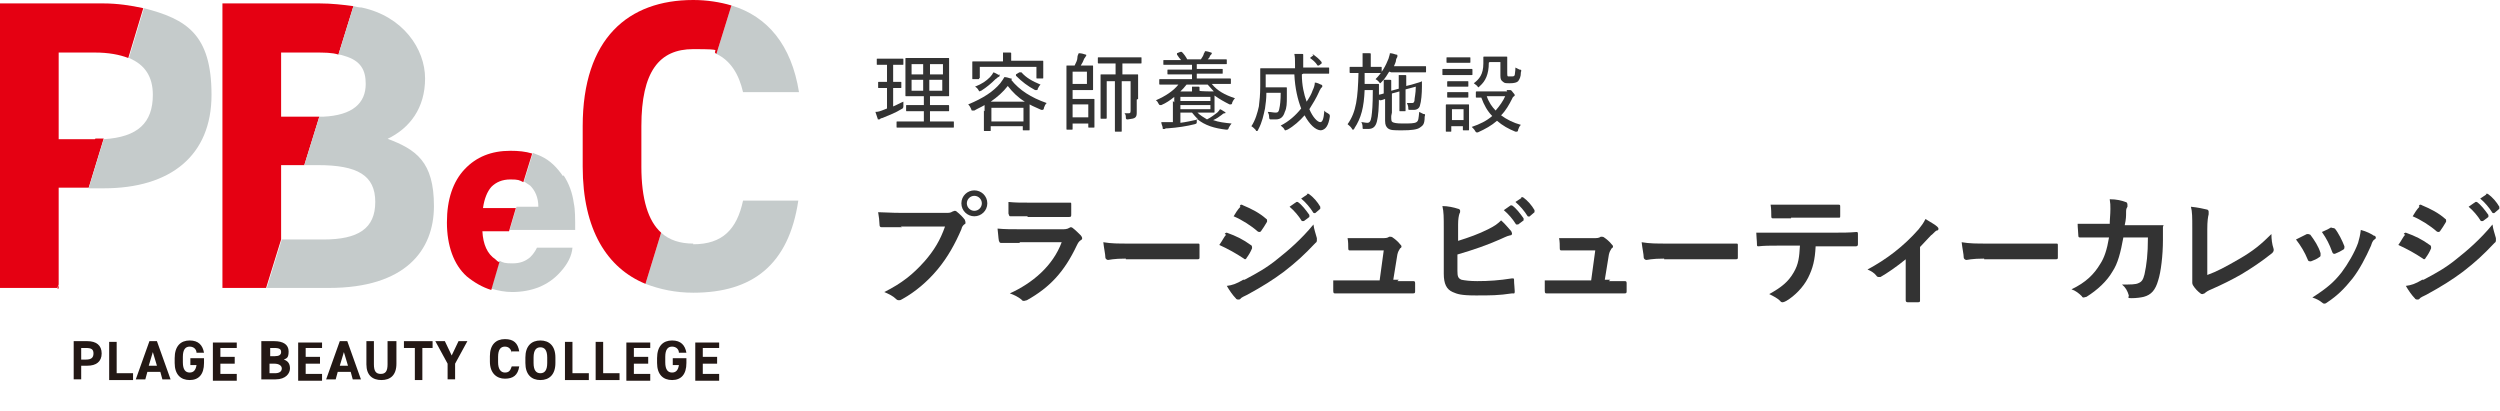 <?xml version="1.0" encoding="UTF-8"?>
<svg id="_レイヤー_2" xmlns="http://www.w3.org/2000/svg" version="1.1" viewBox="0 0 366.4 60.3">
  <!-- Generator: Adobe Illustrator 30.0.0, SVG Export Plug-In . SVG Version: 2.1.1 Build 123)  -->
  <defs>
    <style>
      .st0 {
        fill: none;
      }

      .st1 {
        fill: #c5cbcb;
      }

      .st2 {
        fill: #231815;
      }

      .st3 {
        fill: #e50012;
      }

      .st4 {
        fill: #333;
      }

      .st5 {
        display: none;
      }
    </style>
  </defs>
  <g id="top">
    <g>
      <g class="st5">
        <g>
          <path class="st2" d="M4.7,58.1v2.2h-1.3v-6.2h2.2c1.4,0,2.3.7,2.3,2s-.9,2-2.3,2h-1,0ZM5.5,57c.9,0,1.2-.3,1.2-1s-.4-.9-1.2-.9h-.8v1.9s.8,0,.8,0Z"/>
          <path class="st2" d="M10.5,59.2h2.6v1.1h-3.9v-6.2h1.3v5.1h0Z"/>
          <path class="st2" d="M13.5,60.3l2.2-6.2h1.2l2.2,6.2h-1.3l-.4-1.2h-2.1l-.4,1.2s-1.3,0-1.3,0ZM15.6,58h1.4l-.7-2.2s-.7,2.2-.7,2.2Z"/>
          <path class="st2" d="M24.5,57v.6c0,1.9-.9,2.7-2.3,2.7s-2.4-.8-2.4-2.7v-.8c0-2,1-2.8,2.4-2.8s2.1.7,2.3,2h-1.2c-.1-.6-.4-.9-1.1-.9s-1.1.5-1.1,1.7v.9c0,1.2.4,1.7,1.1,1.7s1-.4,1.1-1.2h-1v-1.1s2.3,0,2.3,0Z"/>
          <path class="st2" d="M29.9,54.1v1.1h-2.6v1.4h2.3v1.1h-2.3v1.6h2.6v1.1h-3.9v-6.2h3.9Z"/>
          <path class="st2" d="M36,54.1c1.5,0,2.3.5,2.3,1.6s-.3,1.1-.8,1.3c.6.2,1,.7,1,1.5s-.6,1.8-2.3,1.8h-2.3v-6.2h2.1ZM35.1,56.5h.8c.7,0,1-.3,1-.7s-.2-.7-1.1-.7h-.7v1.4h0ZM35.1,59.2h.9c.8,0,1.1-.3,1.1-.8s-.4-.8-1.2-.8h-.8v1.6h0Z"/>
          <path class="st2" d="M43.6,54.1v1.1h-2.6v1.4h2.3v1.1h-2.3v1.6h2.6v1.1h-3.9v-6.2h3.9Z"/>
          <path class="st2" d="M44.3,60.3l2.2-6.2h1.2l2.2,6.2h-1.3l-.4-1.2h-2.1l-.4,1.2h-1.3,0ZM46.4,58h1.4l-.7-2.2-.7,2.2h0Z"/>
          <path class="st2" d="M55.6,54.1v3.7c0,1.8-1,2.6-2.4,2.6s-2.4-.8-2.4-2.6v-3.7h1.3v3.7c0,1.1.3,1.5,1.1,1.5s1.1-.5,1.1-1.5v-3.7h1.3Z"/>
          <path class="st2" d="M61.4,54.1v1.1h-1.7v5.1h-1.3v-5.1h-1.7v-1.1h4.7Z"/>
          <path class="st2" d="M63.4,54.1l1.1,2.3,1.1-2.3h1.4l-1.9,3.7v2.5h-1.3v-2.5l-1.9-3.7h1.5Z"/>
          <path class="st2" d="M74.1,56c-.1-.6-.5-.9-1.1-.9s-1.1.5-1.1,1.7v.9c0,1.1.4,1.7,1.1,1.7s.9-.3,1.1-.9h1.2c-.2,1.4-1,2-2.3,2s-2.4-.8-2.4-2.7v-.9c0-1.9,1-2.7,2.4-2.7s2.1.6,2.3,2h-1.2Z"/>
          <path class="st2" d="M78.8,60.3c-1.4,0-2.4-.8-2.4-2.7v-.9c0-1.9,1-2.7,2.4-2.7s2.4.8,2.4,2.7v.9c0,1.9-1,2.7-2.4,2.7ZM77.7,57.6c0,1.2.4,1.7,1.1,1.7s1.1-.5,1.1-1.7v-.9c0-1.2-.4-1.7-1.1-1.7s-1.1.5-1.1,1.7v.9Z"/>
          <path class="st2" d="M84,59.2h2.6v1.1h-3.9v-6.2h1.3v5.1h0Z"/>
          <path class="st2" d="M88.9,59.2h2.6v1.1h-3.9v-6.2h1.3v5.1h0Z"/>
          <path class="st2" d="M96.5,54.1v1.1h-2.6v1.4h2.3v1.1h-2.3v1.6h2.6v1.1h-3.9v-6.2h3.9Z"/>
          <path class="st2" d="M102.3,57v.6c0,1.9-.9,2.7-2.3,2.7s-2.4-.8-2.4-2.7v-.8c0-2,1-2.8,2.4-2.8s2.1.7,2.3,2h-1.2c-.1-.6-.4-.9-1.1-.9s-1.1.5-1.1,1.7v.9c0,1.2.4,1.7,1.1,1.7s1-.4,1.1-1.2h-1v-1.1s2.3,0,2.3,0Z"/>
          <path class="st2" d="M107.6,54.1v1.1h-2.6v1.4h2.3v1.1h-2.3v1.6h2.6v1.1h-3.9v-6.2h3.9Z"/>
        </g>
        <g>
          <path class="st0" d="M9.4,8.5v14h5.9c.5,0,.9,0,1.4,0l4-13.1c-1.4-.5-3.2-.8-5.4-.8,0,0-5.9,0-5.9,0Z"/>
          <polygon class="st0" points="9.4 45.9 14.2 30.3 9.4 30.3 9.4 45.9"/>
          <path class="st0" d="M24.6,15.3c0-2.9-1.2-4.9-3.9-6l-4,13.1c5.6-.3,7.9-2.6,7.9-7.1Z"/>
          <polygon class="st3" points="9.4 46.5 9.4 45.9 9.3 46.5 9.4 46.5"/>
          <path class="st3" d="M15.3,22.5h-5.9v-14h5.9c2.2,0,4,.3,5.4.8l2.5-8c-2-.5-4.1-.7-6.5-.7H0v45.9h9.3l.2-.6v-15.6h4.8l2.4-7.9c-.4,0-.9,0-1.4,0Z"/>
          <path class="st1" d="M23.2,1.3l-2.5,8c2.7,1,3.9,3.1,3.9,6,0,4.6-2.4,6.8-7.9,7.1l-2.4,7.9h2.4c10.8,0,17.4-5.3,17.4-15S30,3,23.2,1.3h0Z"/>
        </g>
        <g>
          <path class="st0" d="M50.6,8.5v10.3h6.2l3.1-10c-1.1-.2-2.4-.3-4-.3,0,0-5.3,0-5.3,0Z"/>
          <polygon class="st0" points="50.6 38.7 50.7 38.7 54.4 26.6 50.6 26.6 50.6 38.7"/>
          <path class="st0" d="M57.4,38.7c5.7,0,8.4-2.1,8.4-6.1s-2.9-6-9.2-6h-2.2l-3.7,12s6.8,0,6.8,0Z"/>
          <path class="st0" d="M56.9,18.8c.2,0,.4,0,.6,0,4.8-.2,6.8-2.1,6.8-5.2s-.8-3.8-3.5-4.5c-.3,0-.6-.2-1-.2l-3.1,10h0Z"/>
          <path class="st3" d="M50.6,38.7v-12h3.8l2.4-7.9h-6.2v-10.3h5.3c1.6,0,2.9.1,4,.3l2.4-7.8c-1.7-.3-3.5-.4-5.5-.4h-15.6v45.9h7.1l2.4-7.9h0,0Z"/>
          <path class="st1" d="M67.6,22.4c3.7-1.8,6.1-5.1,6.1-9.8s-3.5-10-10.2-11.4c-.4,0-.8-.2-1.3-.2l-2.4,7.8c.3,0,.7.1,1,.2,2.7.8,3.5,2.3,3.5,4.5,0,3.1-2.1,5.1-6.8,5.2-.2,0-.4,0-.6,0h0l-2.4,7.9h2.2c6.3,0,9.2,1.7,9.2,6s-2.7,6.1-8.4,6.1h-6.8l-2.4,7.9h10c12.3,0,17-6.1,17-13.2s-2.8-9.2-7.6-10.9h0Z"/>
        </g>
        <g>
          <path class="st0" d="M91.8,20.3v6.5c0,5.3,1.1,8.8,3.2,10.7l8.9-28.9c-1.1-.5-2.3-.8-3.8-.8-5.5,0-8.4,3.7-8.4,12.4Z"/>
          <path class="st1" d="M100.1,39.3c-2.1,0-3.8-.6-5.1-1.8l-2.5,8.2c2.3.9,4.9,1.4,7.7,1.4,9.6,0,15.4-4.5,17-14.8h-9c-1,4.7-3.3,7-8,7h0Z"/>
          <path class="st1" d="M108.2,14.8h9c-1.2-7.6-5.1-12.2-10.9-14l-2.4,7.8c2.3,1.1,3.7,3.3,4.3,6.2h0Z"/>
          <path class="st3" d="M91.8,26.8v-6.5c0-8.8,2.9-12.4,8.4-12.4s2.7.3,3.8.8l2.4-7.8C104.4.3,102.4,0,100.1,0,89.7,0,82.3,6.1,82.3,20.3v6.5c0,10.3,3.9,16.4,10.1,18.9l2.5-8.2c-2.1-1.9-3.2-5.4-3.2-10.7Z"/>
        </g>
      </g>
      <g>
        <path class="st4" d="M130.9,15.6c.5-.2,1-.5,1.5-.7,0,.2,0,.4,0,.6,0,.2,0,.4-.3.5-.8.5-1.8.9-2.8,1.3-.2,0-.4.2-.4.2,0,0-.1,0-.2,0s0,0-.1-.2c-.1-.3-.2-.6-.3-.9.4,0,.7-.1,1.2-.3l.5-.2v-3h-.1c-.8,0-1,0-1.1,0s-.1,0-.1-.1v-.7c0-.1,0-.1.1-.1s.3,0,1.1,0h.1v-2.5h-.2c-.9,0-1.1,0-1.2,0s-.1,0-.1-.1v-.7c0-.1,0-.1.1-.1s.3,0,1.2,0h1.3c.8,0,1.1,0,1.2,0,.1,0,.1,0,.1.1v.7c0,.1,0,.1-.1.1s-.3,0-1.2,0h-.2v2.5h0c.8,0,1,0,1.1,0s.1,0,.1.1v.7c0,.1,0,.1-.1.1s-.3,0-1.1,0h0v2.6ZM137.3,8.5c1.2,0,1.6,0,1.7,0,.1,0,.1,0,.1.1s0,.4,0,1.4v2.6c0,.9,0,1.3,0,1.4s0,.1-.1.1-.5,0-1.7,0h-1v1.3h1.1c1.2,0,1.6,0,1.6,0s.1,0,.1.1v.7c0,.1,0,.1-.1.1s-.5,0-1.6,0h-1.1v1.5h1.6c1.3,0,1.7,0,1.8,0,.1,0,.1,0,.1.1v.7c0,.1,0,.1-.1.1s-.5,0-1.8,0h-4.6c-1.3,0-1.7,0-1.8,0-.1,0-.1,0-.1-.1v-.7c0-.1,0-.1.1-.1s.5,0,1.8,0h2.1v-1.5h-.9c-1.2,0-1.6,0-1.6,0-.1,0-.1,0-.1-.1v-.7c0-.1,0-.1.1-.1s.5,0,1.6,0h.9v-1.3h-.9c-1.2,0-1.6,0-1.7,0-.1,0-.1,0-.1-.1s0-.5,0-1.4v-2.6c0-.9,0-1.3,0-1.4s0-.1.1-.1.5,0,1.7,0h2.9ZM135.3,10.9v-1.5h-1.7v1.5h1.7ZM135.3,13.3v-1.6h-1.7v1.6h1.7ZM136.3,9.4v1.5h1.9v-1.5h-1.9ZM138.1,11.7h-1.9v1.6h1.9v-1.6Z"/>
        <path class="st4" d="M144.3,16.3c0-.4,0-.7,0-.9-.5.3-1,.5-1.5.8-.1,0-.2,0-.3,0s-.1,0-.2-.3c-.1-.2-.2-.4-.4-.6,2.2-.9,3.7-1.9,4.7-3.1.3-.4.5-.7.6-.9.3,0,.6.1.9.2.1,0,.2,0,.2.1s0,0-.1.1h0c1.2,1.5,2.9,2.6,5.2,3.4-.2.2-.3.4-.4.7,0,.2-.1.3-.2.3s-.1,0-.2,0c-.6-.3-1.2-.5-1.7-.8v1.7c0,1.7,0,1.9,0,2,0,.1,0,.1-.1.1h-.8c-.1,0-.1,0-.1-.1v-.5h-4.7v.6c0,.1,0,.1-.1.1h-.8c-.1,0-.1,0-.1-.1s0-.4,0-2v-.9h0ZM143.5,11.5c0,.1,0,.1-.1.1h-.8c-.1,0-.1,0-.1-.1s0-.2,0-1.3v-.4c0-.4,0-.6,0-.7s0-.1.1-.1.5,0,1.7,0h2.7c0-.7,0-1,0-1.3.4,0,.7,0,1,0,.1,0,.2,0,.2.1,0,0,0,.2,0,.3,0,.1,0,.3,0,.8h0c0,0,2.9,0,2.9,0,1.2,0,1.6,0,1.7,0s.1,0,.1.1,0,.3,0,.6v.5c0,1.1,0,1.2,0,1.3,0,.1,0,.1-.1.1h-.8c-.1,0-.1,0-.1-.1v-1.6h-8.3v1.6ZM146.4,10.9c.1,0,.1.1.1.2s0,.1-.2.2-.2.2-.4.3c-.6.6-1.3,1.2-2.1,1.7-.1,0-.2.1-.2.1,0,0-.1,0-.2-.2-.1-.2-.3-.4-.5-.5,1-.4,1.6-.8,2.2-1.4.2-.2.4-.5.5-.7.3.1.6.3.8.4h0ZM150.2,14.9c-1-.6-1.8-1.4-2.5-2.3-.7.9-1.5,1.6-2.5,2.3,0,0,5.1,0,5.1,0ZM145.3,17.8h4.7v-2h-4.7v2ZM149.5,10.6c.1,0,.1,0,.2,0,.7.8,1.6,1.3,2.8,1.8-.2.2-.3.4-.4.6,0,.2-.1.2-.2.2s-.1,0-.2,0c-1.1-.6-1.9-1.2-2.8-2.1,0,0,0-.1,0-.2,0,0,.5-.3.5-.3Z"/>
        <path class="st4" d="M159,9.6c.7,0,1,0,1.1,0s.1,0,.1.1,0,.4,0,1.1v1.2c0,.7,0,1,0,1.1,0,.1,0,.1-.1.1s-.3,0-1.1,0h-1.8v1.3h1.9c.8,0,1.1,0,1.2,0s.1,0,.1.1,0,.4,0,1.2v1.7c0,.8,0,1.1,0,1.1,0,.1,0,.1-.1.1h-.7c-.1,0-.1,0-.1-.1v-.5h-2.3v.8c0,.1,0,.1-.1.1h-.7c-.1,0-.1,0-.1-.1s0-.7,0-2.1v-5c0-1.4,0-2,0-2.1s0-.1.1-.1.4,0,1.1,0c.2-.4.4-.8.4-1.1,0-.3.1-.5.2-.7.4,0,.7.1,1,.2.1,0,.1,0,.1.1s0,.1-.1.2c0,0-.1.2-.2.3-.1.3-.3.7-.5,1h.5ZM159.3,10.5h-2.1v1.8h2.1v-1.8ZM157.2,15.3v1.9h2.3v-1.9s-2.3,0-2.3,0ZM166.6,14.6c0,.6,0,1.2,0,1.7s0,.7-.2.9c-.2.2-.5.2-1.1.3-.2,0-.3,0-.3-.3,0-.2,0-.4-.2-.6.2,0,.4,0,.6,0s.3,0,.3-.4v-4.3h-1.3v5.3c0,1.3,0,1.9,0,2,0,.1,0,.1-.1.1h-.8c-.1,0-.1,0-.1-.1s0-.6,0-2v-5.3h-1.2v3.8c0,1.1,0,1.6,0,1.6s0,.1-.1.1h-.7c-.1,0-.1,0-.1-.1s0-.5,0-1.7v-3c0-1,0-1.5,0-1.6s0-.1.1-.1.5,0,1.5,0h.6v-1.6h-.9c-1.2,0-1.6,0-1.6,0s-.1,0-.1-.1v-.7c0-.1,0-.1.1-.1s.5,0,1.6,0h2.9c1.2,0,1.6,0,1.7,0,.1,0,.1,0,.1.1v.7c0,.1,0,.1-.1.1s-.5,0-1.7,0h-1v1.6h.7c1.1,0,1.4,0,1.5,0s.1,0,.1.1,0,.6,0,1.6v1.9h0Z"/>
        <path class="st4" d="M172.1,15c0-.3,0-.6,0-.8-.6.5-1.2.9-1.9,1.2-.1,0-.2,0-.2,0,0,0-.1,0-.2-.2-.1-.2-.2-.4-.4-.5,1.4-.6,2.6-1.4,3.3-2.3h-1.1c-1.2,0-1.6,0-1.6,0s-.1,0-.1-.1v-.6c0-.1,0-.1.1-.1s.5,0,1.6,0h3.1v-.7h-1.7c-1.3,0-1.7,0-1.8,0s-.1,0-.1-.1v-.5c0-.1,0-.1.1-.1s.5,0,1.8,0h1.7v-.7h-2.4c-1.2,0-1.7,0-1.7,0-.1,0-.1,0-.1-.1v-.5c0-.1,0-.1.1-.1s.5,0,1.7,0h.8c-.2-.2-.4-.5-.6-.8,0,0,0-.1,0-.2l.5-.2c.1,0,.1,0,.2,0,.3.3.6.7.8,1.1h2c.1-.2.3-.4.4-.7,0-.2.2-.3.2-.5.3,0,.6.1.9.2,0,0,.1,0,.1.1s0,.1-.1.2c0,0-.2.2-.2.3,0,.1-.2.3-.3.4h1c1.2,0,1.7,0,1.7,0,.1,0,.1,0,.1.1v.5c0,.1,0,.1-.1.1s-.5,0-1.7,0h-2.6v.7h1.9c1.2,0,1.7,0,1.8,0,.1,0,.1,0,.1.1v.5c0,.1,0,.1-.1.1s-.5,0-1.8,0h-1.9v.7h3.3c1.2,0,1.6,0,1.6,0s.1,0,.1.1v.6c0,.1,0,.1-.1.1s-.5,0-1.6,0h-1.1c.8,1,1.9,1.6,3.4,2.1-.2.2-.3.4-.4.6,0,.2-.1.3-.2.3s-.1,0-.2,0c-.8-.4-1.5-.8-2.2-1.3v1.4c0,.6,0,.9,0,1,0,.1,0,.1-.1.1s-.5,0-1.6,0h-.8c.4.4.9.7,1.4,1,.6-.3,1.1-.7,1.5-1,.1-.1.3-.3.4-.5.3.1.5.3.7.4,0,0,.1,0,.1.1s0,.1-.1.1c-.1,0-.2,0-.4.2-.4.3-.8.6-1.3.8.8.3,1.7.4,2.7.5-.1.1-.3.4-.4.6-.1.3-.1.3-.4.3-1.7-.2-3.1-.6-4.3-1.6,0,.1,0,.3,0,.4,0,.3,0,.3-.3.4-1.2.3-2.5.5-3.9.6-.2,0-.4,0-.5.1,0,0-.1,0-.2,0s-.1,0-.1-.2c0-.2-.2-.5-.2-.8.5,0,.9,0,1.3,0h.4s0-3.1,0-3.1ZM174.7,13.5h0c0-.3,0-.6,0-.8.2,0,.7,0,.9,0,.1,0,.2,0,.2.1s0,.1,0,.2c0,0,0,.2,0,.3h0c0,.1,2.1.1,2.1.1-.3-.3-.6-.7-.9-1h-3.1c-.3.4-.6.7-.9,1h1.9ZM173,14.2v.6h4.4v-.6h-4.4ZM177.4,15.4h-4.4v.6h4.4v-.6ZM173,18c.8-.1,1.7-.3,2.6-.5-.3-.3-.6-.6-.9-1h-1.7v1.4Z"/>
        <path class="st4" d="M190.8,10.9c0,1.6.3,2.9.7,4,.4-.6.7-1.1.9-1.7.2-.4.3-.8.3-1.1.3,0,.7.2.9.3.1,0,.2.1.2.2s0,.2-.2.3c0,.1-.2.3-.3.6-.4.9-.9,1.7-1.4,2.5.5,1.2,1.2,1.9,1.6,1.9.3,0,.5-.4.6-1.7.1.2.3.3.5.4.3.2.3.2.3.5-.2,1.3-.6,1.9-1.3,2-.8,0-1.7-.9-2.4-2.2-.7.8-1.6,1.6-2.5,2.1-.1,0-.2.1-.3.1s-.1,0-.2-.2c-.1-.2-.3-.3-.5-.5,1.2-.6,2.2-1.5,3-2.5-.5-1.3-.9-2.9-1-5h-4.2v1.9h1.9c.8,0,1,0,1.1,0,.1,0,.1,0,.1.1,0,.4,0,.9,0,1.3,0,.9,0,1.6-.3,2.2-.2.7-.6,1.1-1.3,1.1s-.5,0-.7,0c-.2,0-.3,0-.3-.4,0-.3-.1-.5-.2-.7.5,0,.8.1,1.1.1s.5,0,.6-.6c.1-.4.2-1.2.2-2.3h-2.1c0,.9-.1,1.6-.2,2.3-.2.9-.4,2-1,3.1,0,.1-.1.2-.2.2s-.1,0-.2-.2c-.2-.2-.4-.4-.6-.5.6-.9.9-2,1.1-2.9.1-.8.2-1.7.2-3s0-2.4,0-2.5c0-.1,0-.1.1-.1s.5,0,1.7,0h3.3c0-.1,0-.3,0-.5,0-.8,0-1.1-.1-1.6.4,0,.7,0,1.1,0,.1,0,.2,0,.2.1,0,.1,0,.2,0,.2,0,.1,0,.4,0,1.2v.5h2c1.2,0,1.6,0,1.7,0s.1,0,.1.1v.7c0,.1,0,.1-.1.1s-.5,0-1.7,0h-2ZM192.3,8c.1,0,.1,0,.2,0,.4.3.8.6,1.2,1.1,0,0,0,.1,0,.2l-.4.3c0,0-.1,0-.2,0s0,0,0,0c-.3-.5-.7-.8-1.1-1.1,0,0,0,0,0,0,0,0,0,0,.1-.1,0,0,.4-.3.4-.3Z"/>
        <path class="st4" d="M199.7,9.9v-.8c0-.6,0-.9,0-1.3.4,0,.7,0,1,0,.1,0,.2,0,.2.1s0,.2,0,.3c0,.1,0,.3,0,.8v.8h.1c1,0,1.3,0,1.4,0s.1,0,.1.1v.7c0,.1,0,.1-.1.1s-.4,0-1.4,0h-1v1.6s1.2,0,1.2,0c.6,0,.7,0,.8,0,.1,0,.1,0,.1.1,0,.4,0,.8,0,1.4,0,2.1-.1,3.2-.3,4-.2.8-.6,1.1-1.3,1.1s-.4,0-.6,0c-.2,0-.2,0-.2-.3,0-.3-.1-.6-.2-.7.3,0,.6.1.9.1s.5-.2.6-.9.2-1.7.2-3.9h-1.2c-.1,2.5-.5,4.1-1.5,5.6,0,.1-.1.2-.2.2s-.1,0-.2-.2c-.2-.3-.4-.4-.6-.6,1.3-1.8,1.5-3.9,1.6-7.5-.9,0-1.2,0-1.2,0s-.1,0-.1-.1v-.7c0-.1,0-.1.1-.1s.4,0,1.4,0c0,0,.7,0,.7,0ZM203.6,10.5c-.3.5-.6,1-1.1,1.5-.1.1-.2.2-.2.2s-.1,0-.2-.2c-.2-.2-.3-.3-.5-.4,1-1,1.5-2,1.9-3,.1-.4.2-.6.2-.8.3,0,.6.1.9.2.1,0,.2,0,.2.1s0,.1,0,.2c0,.1-.2.3-.2.5,0,.3-.2.6-.3.9h3.1c1.1,0,1.4,0,1.5,0,.1,0,.1,0,.1.1v.7c0,.1,0,.1-.1.1s-.4,0-1.5,0h-3.5ZM203.9,17c0,.6,0,.8.2.9.2.1.5.2,1.5.2s1.7,0,2-.2c.3-.2.3-.5.4-1.5.2.1.4.2.6.3.3,0,.3.1.2.4,0,1.2-.3,1.3-.7,1.6-.4.3-1.3.4-2.6.4s-1.7,0-2.1-.3c-.2-.2-.4-.4-.4-1.1v-3.2c-.5.2-.7.2-.7.2-.1,0-.1,0-.2-.1l-.2-.6c0,0,0-.1,0-.1,0,0,.3,0,.9-.2v-.6c0-.5,0-.9,0-1.4.4,0,.6,0,.9,0,.1,0,.2,0,.2.1,0,0,0,.1,0,.2,0,.1,0,.3,0,.8v.5l1.1-.3v-.4c0-.7,0-1.1,0-1.6.4,0,.6,0,.9,0,.1,0,.2,0,.2.1s0,.1,0,.2c0,.2,0,.4,0,1v.3l.8-.2c1-.3,1.4-.4,1.5-.5,0,0,0,0,0,.1,0,.2,0,.4,0,.7,0,1-.1,2.2-.3,2.8-.1.4-.5.6-.8.6-.2,0-.4,0-.7,0-.2,0-.2,0-.2-.3,0-.2-.1-.5-.2-.7.3,0,.5,0,.7,0s.3,0,.4-.3c0-.4.2-1.1.2-2.1l-1.5.4v1.7c0,1,0,1.4,0,1.4,0,.1,0,.1-.1.1h-.7c-.1,0-.1,0-.1-.1s0-.5,0-1.4v-1.4l-1.1.3v2.8h0Z"/>
        <path class="st4" d="M212.8,11c-1,0-1.3,0-1.3,0-.1,0-.1,0-.1-.1v-.7c0-.1,0-.1.1-.1s.4,0,1.3,0h1.6c1,0,1.3,0,1.3,0s.1,0,.1.1v.7c0,.1,0,.1-.1.1s-.4,0-1.3,0h-1.6ZM212,19.3c-.1,0-.1,0-.1-.1s0-.3,0-1.9v-.8c0-.8,0-1.1,0-1.1s0-.1.1-.1.3,0,1.1,0h1c.8,0,1,0,1.1,0,.1,0,.1,0,.1.1s0,.4,0,.9v.9c0,1.4,0,1.7,0,1.8s0,.1-.1.1h-.7c-.1,0-.1,0-.1-.1v-.5h-1.7v.7c0,.1,0,.1-.1.1h-.7ZM213.2,9.2c-.8,0-1,0-1.1,0s-.1,0-.1-.1v-.6c0-.1,0-.1.1-.1s.3,0,1.1,0h1.1c.8,0,1,0,1.1,0s.1,0,.1.1v.6c0,.1,0,.1-.1.1s-.3,0-1.1,0h-1.1ZM213.2,12.7c-.8,0-1,0-1,0-.1,0-.1,0-.1-.1v-.6c0,0,0-.1.1-.1s.3,0,1,0h.9c.8,0,1,0,1,0,.1,0,.1,0,.1.1v.6c0,.1,0,.1-.1.1s-.3,0-1,0h-.9ZM213.2,14.3c-.8,0-1,0-1,0-.1,0-.1,0-.1-.1v-.6c0-.1,0-.1.1-.1s.3,0,1,0h.9c.8,0,1,0,1,0,.1,0,.1,0,.1.1v.6c0,.1,0,.1-.1.1s-.3,0-1,0h-.9ZM212.8,17.6h1.7v-1.6h-1.7v1.6ZM220.8,13.2c.2,0,.2,0,.3,0,0,0,.1,0,.2,0s.2,0,.4.3c.2.2.3.4.3.4s0,.2-.1.2c0,0-.2.1-.3.4-.4.8-.9,1.7-1.6,2.4.8.6,1.8,1.1,2.9,1.4-.2.2-.3.4-.4.7,0,.2-.1.3-.2.3s-.1,0-.2,0c-1-.4-1.9-.9-2.7-1.6-.8.7-1.7,1.2-2.8,1.7-.1,0-.2,0-.2,0,0,0-.1,0-.2-.2-.1-.2-.3-.4-.5-.6,1.2-.4,2.2-.9,3-1.6-.7-.7-1.2-1.6-1.6-2.7-.4,0-.6,0-.7,0-.1,0-.1,0-.1-.1v-.7c0,0,0-.1.1-.1s.4,0,1.5,0c0,0,3,0,3,0ZM218.2,9.2c0,1.7-.5,2.7-1.3,3.4-.1.1-.2.2-.2.2s-.1,0-.2-.2c-.2-.2-.4-.3-.5-.4.8-.6,1.4-1.3,1.4-2.9s0-.8,0-.9c0-.1,0-.1.1-.1s.3,0,1.1,0h1.1c.8,0,1,0,1.1,0,.1,0,.1,0,.1.1s0,.4,0,1v1.3c0,.3,0,.4.1.5,0,0,.2,0,.5,0s.4,0,.5-.2c0-.2.1-.5.1-1.1.2.1.4.2.6.3.3,0,.3.1.2.4,0,.7-.2,1-.4,1.3-.2.2-.6.3-1.2.3s-.8,0-1-.2c-.3-.2-.4-.4-.4-.9v-2s-1.6,0-1.6,0ZM217.9,14.1c.3.9.8,1.6,1.3,2.1.6-.7,1.1-1.4,1.4-2.1,0,0-2.7,0-2.7,0Z"/>
      </g>
      <g>
        <path class="st4" d="M132.2,33.3c-1.2,0-2.2,0-3,0-.2,0-.3-.1-.3-.4,0-.4-.1-1.3-.2-1.8.8,0,1.8.1,3.5.1h6.4c.5,0,.7,0,1-.2.1,0,.2-.1.3-.1s.2,0,.3.1c.5.4.9.8,1.2,1.2,0,.1.1.2.1.4s0,.2-.2.3c-.2.2-.3.3-.4.7-.9,2.1-2,4.1-3.5,5.9-1.5,1.8-3.3,3.3-5.1,4.3-.2.1-.3.2-.5.2s-.3,0-.5-.2c-.4-.4-1-.7-1.7-1,2.6-1.3,4.2-2.6,5.9-4.5,1.4-1.6,2.3-3.1,3-5.1h-6.5ZM144.7,29.8c0,1.1-.9,1.9-1.9,1.9s-1.9-.8-1.9-1.9.9-1.9,1.9-1.9,1.9.8,1.9,1.9ZM141.7,29.8c0,.6.5,1.1,1.1,1.1s1.1-.5,1.1-1.1-.5-1.1-1.1-1.1-1.1.5-1.1,1.1Z"/>
        <path class="st4" d="M149.4,35.6c-.9,0-1.8,0-2.7,0-.2,0-.2-.1-.3-.3-.1-.5-.1-1.1-.2-1.8,1,.1,2.1.1,3.3.1h6.2c.3,0,.7,0,1-.2,0,0,.2-.1.2-.1s.2,0,.3.1c.4.3.9.8,1.2,1.1.1.1.2.3.2.4s0,.2-.2.3c-.3.2-.4.4-.6.8-1.8,3.8-3.9,6.1-7.3,8-.1,0-.3.1-.4.1s-.3,0-.4-.2c-.5-.4-1.1-.7-1.7-.9,3.3-1.5,6.3-4,7.6-7.5,0,0-6.1,0-6.1,0ZM150.6,31.7c-.8,0-1.7,0-2.5,0-.2,0-.2-.1-.3-.4,0-.4,0-1.2,0-1.7,1.1.1,1.6.1,3,.1h3.2c1.2,0,2.1,0,2.8,0,.2,0,.2,0,.2.3,0,.5,0,1,0,1.4,0,.3,0,.4-.3.4-.6,0-1.4,0-2.5,0,0,0-3.6,0-3.6,0Z"/>
        <path class="st4" d="M165,37.9c-1.8,0-2.5.2-2.6.2s-.4-.1-.4-.4c0-.4-.2-1.3-.3-2.2,1.2.2,2.1.2,3.9.2h5.8c1.4,0,2.8,0,4.1,0,.3,0,.3,0,.3.3,0,.5,0,1.2,0,1.7,0,.2,0,.3-.3.3-1.4,0-2.7,0-4,0,0,0-6.5,0-6.5,0Z"/>
        <path class="st4" d="M179.5,34.3c0-.1.2-.2.3-.2,1.4.5,2.4,1,3.5,1.8.1,0,.2.2.2.3s0,.1,0,.2c-.2.5-.5,1-.8,1.4,0,.1-.2.2-.2.2s-.1,0-.2-.1c-1.2-.8-2.3-1.4-3.6-2,.5-.7.7-1.2,1-1.5ZM182.4,41c1.7-.9,3.2-1.7,4.9-3.1,1.4-1.1,3.4-2.8,5.2-5,.1.8.3,1.2.5,2,0,.1,0,.2,0,.3s0,.3-.2.4c-1.7,1.8-2.8,2.8-4.6,4.2-1.6,1.2-3.2,2.2-5.4,3.4-.4.2-.9.4-1,.6-.1.1-.2.1-.3.1s-.3,0-.4-.2c-.4-.4-.9-1.1-1.3-1.8.8-.1,1.4-.3,2.4-.9h0ZM181.7,30.2c.1-.2.2-.3.5-.1,1.2.5,2.4,1.1,3.4,2,.1,0,.1.2.1.2s0,.1,0,.2c-.3.5-.6,1-.9,1.4,0,0-.1.1-.2.1,0,0-.2,0-.3-.1-.9-.8-2.3-1.7-3.5-2.2.3-.5.6-1,1-1.4ZM189.9,29.6c0,0,.2,0,.3,0,.6.4,1.2,1.2,1.7,1.9,0,.1,0,.2,0,.3l-.8.6c-.1,0-.2,0-.3,0-.5-.8-1.1-1.5-1.8-2.1,0,0,1-.7,1-.7ZM191.5,28.4c.1,0,.2,0,.3,0,.7.5,1.3,1.2,1.7,1.9,0,.1,0,.2,0,.3l-.7.6c-.1.1-.2,0-.3,0-.5-.8-1.1-1.5-1.8-2.1,0,0,.9-.6.9-.6Z"/>
        <path class="st4" d="M204.8,41.2c.7,0,1.5,0,2.2,0,.3,0,.4,0,.4.3,0,.3,0,.8,0,1.1,0,.3,0,.4-.3.4-.8,0-1.7,0-2.5,0h-6.6c-.7,0-1.4,0-2.3,0-.2,0-.3,0-.3-.4,0-.4,0-1,0-1.5,1,0,1.7,0,2.6,0h4.2l.6-4.4h-2.9c-.7,0-1.5,0-2,0-.2,0-.3,0-.3-.3,0-.4,0-1-.1-1.5,1.2,0,1.7,0,2.5,0h2.5c.6,0,.8,0,1.1-.2,0,0,.1,0,.2,0,0,0,.2,0,.3.1.3.2.8.6,1.1,1,.1.1.2.2.2.3s0,.2-.2.3c-.2.3-.3.5-.4.9l-.6,3.7h.8Z"/>
        <path class="st4" d="M213.7,35.3c1.6-.5,3-1,4.4-1.7,1-.5,1.4-.8,1.9-1.3.6.5,1.2,1.3,1.5,1.6,0,.1.1.2.1.3s0,.3-.3.3c-.5.1-1,.4-1.5.6-1.8.8-3.8,1.5-6.2,2.2v2.4c0,.8.1,1.1.6,1.3.5.1,1.2.2,2.3.2,1.7,0,3.2-.1,5.1-.4.3,0,.3,0,.3.3,0,.5.1,1.2.1,1.6s-.1.3-.4.3c-2,.3-3.1.3-5.3.3s-2.7-.2-3.4-.5c-.9-.4-1.3-1.2-1.3-2.7v-6.6c0-1.7,0-2.4-.2-3.3.8,0,1.7.2,2.3.4.2,0,.3.2.3.3s0,.3-.1.4c-.1.3-.2.8-.2,1.6v2.5h0ZM221.3,30.1c0,0,.2,0,.3,0,.6.4,1.2,1.2,1.7,1.9,0,.1,0,.2,0,.3l-.8.6c-.1,0-.2,0-.3,0-.5-.8-1.1-1.5-1.8-2.1,0,0,1-.7,1-.7ZM222.9,28.9c.1,0,.2,0,.3,0,.7.5,1.3,1.2,1.7,1.9,0,.1,0,.2,0,.3l-.7.6c-.1.1-.2,0-.3,0-.5-.8-1.1-1.5-1.8-2.1,0,0,.9-.6.9-.6Z"/>
        <path class="st4" d="M235.8,41.2c.7,0,1.5,0,2.2,0,.3,0,.4,0,.4.3,0,.3,0,.8,0,1.1,0,.3,0,.4-.3.4-.8,0-1.7,0-2.5,0h-6.6c-.7,0-1.4,0-2.3,0-.2,0-.3,0-.3-.4,0-.4,0-1,0-1.5,1,0,1.7,0,2.6,0h4.2l.6-4.4h-2.9c-.7,0-1.5,0-2,0-.2,0-.3,0-.3-.3,0-.4,0-1-.1-1.5,1.2,0,1.7,0,2.5,0h2.5c.6,0,.8,0,1.1-.2,0,0,.1,0,.2,0,0,0,.2,0,.3.1.3.2.8.6,1.1,1,.1.1.2.2.2.3s0,.2-.2.3c-.2.3-.3.5-.4.9l-.6,3.7h.8Z"/>
        <path class="st4" d="M243.9,37.9c-1.8,0-2.5.2-2.6.2s-.4-.1-.4-.4c0-.4-.2-1.3-.3-2.2,1.2.2,2.1.2,3.9.2h5.8c1.4,0,2.8,0,4.1,0,.3,0,.3,0,.3.3,0,.5,0,1.2,0,1.7,0,.2,0,.3-.3.3-1.4,0-2.7,0-4,0,0,0-6.5,0-6.5,0Z"/>
        <path class="st4" d="M266.1,36.1c-.1,2-.4,3.2-1.1,4.6-.7,1.4-2,2.7-3.2,3.4-.2.1-.4.2-.5.2s-.3,0-.4-.2c-.4-.4-1-.7-1.6-1,1.8-1,2.8-1.8,3.6-3.2.7-1.2.8-2.2.9-3.9h-3.4c-.9,0-1.8,0-2.7.1-.2,0-.2-.1-.2-.3,0-.5-.1-1.2-.1-1.7,1,0,2,0,3.1,0h8.1c1.4,0,2.4,0,3.5-.1.2,0,.2.1.2.4,0,.2,0,1.2,0,1.4,0,.2-.1.3-.3.3-.9,0-2.2,0-3.4,0h-2.4ZM262.5,32c-.8,0-1.5,0-2.6,0-.2,0-.3,0-.3-.3,0-.4,0-1.1-.1-1.7,1.3,0,2.2,0,3,0h4c1,0,2.1,0,3,0,.2,0,.2.1.2.3,0,.4,0,.9,0,1.3,0,.3,0,.3-.2.3-1,0-2,0-3,0,0,0-4,0-4,0Z"/>
        <path class="st4" d="M281.4,41.1c0,.9,0,2,0,2.9,0,.2,0,.3-.3.3-.5,0-1,0-1.5,0-.2,0-.3-.1-.3-.3,0-1,0-1.9,0-2.9v-3.1c-1.2,1-2.8,2.1-3.7,2.6,0,0-.2,0-.2,0-.1,0-.3,0-.4-.2-.3-.4-.8-.7-1.3-.9,2.8-1.5,5.3-3.4,7.5-5.9.4-.5.7-.9,1-1.5.6.4,1.4.8,1.7,1.1.1.1.2.2.2.3s0,.3-.3.3c-.2.1-.6.6-.8.7-.5.5-1,1.1-1.6,1.7v4.6Z"/>
        <path class="st4" d="M290.8,37.9c-1.8,0-2.5.2-2.6.2s-.4-.1-.4-.4c0-.4-.2-1.3-.3-2.2,1.2.2,2.1.2,3.9.2h5.8c1.4,0,2.8,0,4.1,0,.3,0,.3,0,.3.3,0,.5,0,1.2,0,1.7,0,.2,0,.3-.3.3-1.4,0-2.7,0-4,0,0,0-6.5,0-6.5,0Z"/>
        <path class="st4" d="M309.2,33c0-.9.1-1.5.1-2.4,0-.5,0-.8-.1-1.4,1,0,1.8.2,2.3.4.2,0,.3.2.3.4s0,.2,0,.3c-.2.3-.2.5-.2.8,0,.6,0,1-.2,1.9h2.7c.8,0,1.7,0,2.5,0s.4,0,.4.3,0,1,0,1.9c0,2.2-.3,4.7-.7,5.9-.4,1.4-1,2.1-2.1,2.4-.4.1-1.1.2-1.8.2s-.4-.1-.4-.4c-.2-.7-.5-1.2-1-1.6,1.3,0,2,0,2.4-.2.5-.2.7-.5.9-1.3.3-1.4.5-2.9.5-5.4h-3.6c-.4,2.2-.8,3.8-1.6,5-.8,1.4-2.2,2.7-3.8,3.7-.1,0-.3.1-.4.1s-.2,0-.3-.2c-.4-.4-.9-.8-1.5-1,2.1-1,3.3-2.2,4.2-3.7.6-.9,1-2.1,1.3-3.9h-1.6c-.9,0-1.7,0-2.6,0-.2,0-.3,0-.3-.3,0-.4-.1-1.1-.1-1.7,1.1,0,1.9,0,3,0,0,0,1.9,0,1.9,0Z"/>
        <path class="st4" d="M323.5,40.3c1.4-.5,2.7-1.2,4.6-2.3,2.1-1.2,3.3-2.2,4.8-3.7,0,.8.1,1.5.3,2.1.1.3,0,.5-.2.7-1.5,1.2-3,2.2-4.5,3.1-1.4.8-2.8,1.5-4.4,2.2-.5.2-.8.4-1,.6-.1,0-.2.1-.3.1s-.2,0-.3-.1c-.4-.3-.8-.7-1.1-1.2,0,0-.1-.2-.1-.3s0-.2,0-.3c0-.2,0-.5,0-1v-6.8c0-1.5,0-2.4-.2-3.1,1,.1,1.9.3,2.3.4.2,0,.3.2.3.3s0,.2,0,.4c-.1.4-.2,1-.2,2.2v6.6q0,0,0,0Z"/>
        <path class="st4" d="M338.1,34.3c.2,0,.3,0,.5.1.6.8,1.2,1.7,1.5,2.7,0,.1,0,.2,0,.3,0,.1,0,.2-.2.3-.4.3-.7.4-1.2.6-.3,0-.4,0-.5-.3-.4-1-1-2-1.7-2.9.6-.3,1-.5,1.4-.7h0ZM348,34.5c.1.1.2.2.2.3s0,.2-.2.3c-.3.2-.4.6-.5.9-.8,1.8-1.7,3.5-2.7,4.8-1.2,1.5-2.2,2.5-3.7,3.5-.1.1-.3.2-.4.2s-.2,0-.3-.1c-.5-.4-.9-.6-1.5-.8,2.2-1.4,3.2-2.3,4.3-3.7.9-1.2,1.9-2.9,2.4-4.3.2-.7.3-1.1.4-1.9.8.2,1.6.6,2,.9ZM341.7,33.4c.2,0,.3,0,.5.1.5.6,1.1,1.8,1.4,2.6,0,.3,0,.4-.2.5-.3.2-.7.4-1.2.6-.2,0-.3,0-.4-.3-.4-1.1-.8-1.9-1.5-2.9.7-.3,1.1-.5,1.4-.7Z"/>
        <path class="st4" d="M352.3,34.3c0-.1.2-.2.3-.2,1.4.5,2.4,1,3.5,1.8.1,0,.2.2.2.3s0,.1,0,.2c-.2.5-.5,1-.8,1.4,0,.1-.2.2-.2.2s-.1,0-.2-.1c-1.2-.8-2.3-1.4-3.6-2,.5-.7.7-1.2,1-1.5ZM355.2,41c1.7-.9,3.2-1.7,4.9-3.1,1.4-1.1,3.4-2.8,5.2-5,.1.8.3,1.2.5,2,0,.1,0,.2,0,.3s0,.3-.2.4c-1.7,1.8-2.8,2.8-4.6,4.2-1.6,1.2-3.2,2.2-5.4,3.4-.4.2-.9.4-1,.6-.1.1-.2.1-.3.1s-.3,0-.4-.2c-.4-.4-.9-1.1-1.3-1.8.8-.1,1.4-.3,2.4-.9h0ZM354.5,30.2c.1-.2.2-.3.5-.1,1.2.5,2.4,1.1,3.4,2,.1,0,.1.2.1.2s0,.1,0,.2c-.3.5-.6,1-.9,1.4,0,0-.1.1-.2.1,0,0-.2,0-.3-.1-.9-.8-2.3-1.7-3.5-2.2.3-.5.6-1,1-1.4ZM362.7,29.6c0,0,.2,0,.3,0,.6.4,1.2,1.2,1.7,1.9,0,.1,0,.2,0,.3l-.8.6c-.1,0-.2,0-.3,0-.5-.8-1.1-1.5-1.8-2.1,0,0,1-.7,1-.7ZM364.3,28.4c.1,0,.2,0,.3,0,.7.5,1.3,1.2,1.7,1.9,0,.1,0,.2,0,.3l-.7.6c-.1.1-.2,0-.3,0-.5-.8-1.1-1.5-1.8-2.1,0,0,.9-.6.9-.6Z"/>
      </g>
    </g>
  </g>
  <g>
    <g>
      <path class="st2" d="M11.9,53.6v2h-1.1v-5.6h2c1.3,0,2.1.6,2.1,1.8s-.8,1.8-2.1,1.8h-.9ZM12.6,52.7c.8,0,1.1-.3,1.1-.9s-.3-.8-1.1-.8h-.7v1.7h.7Z"/>
      <path class="st2" d="M17.1,54.7h2.4v1h-3.5v-5.6h1.1v4.7Z"/>
      <path class="st2" d="M19.9,55.6l2-5.6h1.1l2,5.6h-1.2l-.3-1.1h-1.9l-.3,1.1h-1.2ZM21.7,53.6h1.3l-.6-2-.6,2Z"/>
      <path class="st2" d="M29.9,52.7v.5c0,1.7-.8,2.5-2.1,2.5s-2.2-.8-2.2-2.5v-.7c0-1.8.9-2.6,2.2-2.6s1.9.7,2.1,1.8h-1.1c0-.5-.4-.9-1-.9s-1,.4-1,1.5v.8c0,1.1.4,1.5,1,1.5s.9-.4,1-1.1h-.9v-1h2Z"/>
      <path class="st2" d="M34.7,50v1h-2.4v1.3h2.1v1h-2.1v1.5h2.4v1h-3.5v-5.6h3.5Z"/>
      <path class="st2" d="M40.2,50c1.3,0,2.1.5,2.1,1.5s-.3,1-.7,1.2c.6.2.9.6.9,1.3s-.6,1.6-2.1,1.6h-2.1v-5.6h1.9ZM39.5,52.2h.8c.6,0,.9-.2.9-.6s-.2-.6-1-.6h-.6v1.3ZM39.5,54.7h.8c.7,0,1-.3,1-.7s-.4-.7-1.1-.7h-.7v1.5Z"/>
      <path class="st2" d="M47.2,50v1h-2.4v1.3h2.1v1h-2.1v1.5h2.4v1h-3.5v-5.6h3.5Z"/>
      <path class="st2" d="M47.8,55.6l2-5.6h1.1l2,5.6h-1.2l-.3-1.1h-1.9l-.3,1.1h-1.2ZM49.7,53.6h1.3l-.6-2-.6,2Z"/>
      <path class="st2" d="M58.1,50v3.3c0,1.7-.9,2.4-2.2,2.4s-2.2-.7-2.2-2.3v-3.4h1.1v3.4c0,1,.3,1.4,1,1.4s1-.4,1-1.4v-3.4h1.1Z"/>
      <path class="st2" d="M63.4,50v1h-1.5v4.7h-1.1v-4.7h-1.6v-1h4.2Z"/>
      <path class="st2" d="M65.2,50l1,2.1,1-2.1h1.3l-1.8,3.3v2.3h-1.1v-2.3l-1.8-3.3h1.3Z"/>
      <path class="st2" d="M75,51.7c-.1-.5-.4-.9-1-.9s-1,.4-1,1.5v.8c0,1,.4,1.5,1,1.5s.8-.3,1-.9h1.1c-.2,1.3-.9,1.8-2.1,1.8s-2.2-.8-2.2-2.5v-.8c0-1.7.9-2.5,2.2-2.5s1.9.6,2.1,1.8h-1.1Z"/>
      <path class="st2" d="M79.2,55.7c-1.3,0-2.2-.8-2.2-2.5v-.8c0-1.7.9-2.5,2.2-2.5s2.2.8,2.2,2.5v.8c0,1.7-.9,2.5-2.2,2.5ZM78.2,53.2c0,1.1.4,1.5,1,1.5s1-.4,1-1.5v-.8c0-1.1-.4-1.5-1-1.5s-1,.4-1,1.5v.8Z"/>
      <path class="st2" d="M83.9,54.7h2.4v1h-3.5v-5.6h1.1v4.7Z"/>
      <path class="st2" d="M88.4,54.7h2.4v1h-3.5v-5.6h1.1v4.7Z"/>
      <path class="st2" d="M95.3,50v1h-2.4v1.3h2.1v1h-2.1v1.5h2.4v1h-3.5v-5.6h3.5Z"/>
      <path class="st2" d="M100.6,52.7v.5c0,1.7-.8,2.5-2.1,2.5s-2.2-.8-2.2-2.5v-.7c0-1.8.9-2.6,2.2-2.6s1.9.7,2.1,1.8h-1.1c0-.5-.4-.9-1-.9s-1,.4-1,1.5v.8c0,1.1.4,1.5,1,1.5s.9-.4,1-1.1h-.9v-1h2Z"/>
      <path class="st2" d="M105.4,50v1h-2.4v1.3h2.1v1h-2.1v1.5h2.4v1h-3.5v-5.6h3.5Z"/>
    </g>
    <g>
      <g>
        <path class="st0" d="M8.6,7.7v12.7h5.3c.4,0,.8,0,1.2,0l3.7-11.9c-1.3-.5-2.9-.8-4.9-.8h-5.3Z"/>
        <polygon class="st0" points="8.6 41.8 12.9 27.6 8.6 27.6 8.6 41.8"/>
        <path class="st0" d="M22.4,13.9c0-2.6-1.1-4.5-3.5-5.4l-3.7,11.9c5-.3,7.2-2.3,7.2-6.5Z"/>
        <polygon class="st3" points="8.6 42.3 8.6 41.8 8.4 42.3 8.6 42.3"/>
        <path class="st3" d="M13.9,20.4h-5.3V7.7h5.3c2,0,3.6.3,4.9.8l2.2-7.3c-1.8-.4-3.8-.7-5.9-.7H0v41.7h8.4l.2-.5v-14.2h4.4l2.2-7.2c-.4,0-.8,0-1.2,0Z"/>
        <path class="st1" d="M21.1,1.2l-2.2,7.3c2.4,1,3.5,2.8,3.5,5.4,0,4.1-2.2,6.2-7.2,6.5l-2.2,7.2h2.2c9.8,0,15.8-4.8,15.8-13.7S27.3,2.8,21.1,1.2Z"/>
      </g>
      <g>
        <path class="st0" d="M41.2,7.7v9.4h5.6l2.8-9.1c-1-.2-2.2-.3-3.6-.3h-4.8Z"/>
        <polygon class="st0" points="41.2 35.2 41.3 35.2 44.7 24.2 41.2 24.2 41.2 35.2"/>
        <path class="st0" d="M47.4,35.2c5.1,0,7.6-1.9,7.6-5.5s-2.6-5.4-8.4-5.4h-2l-3.4,11h6.1Z"/>
        <path class="st0" d="M46.9,17.1c.2,0,.4,0,.6,0,4.3-.1,6.2-1.9,6.2-4.8s-.7-3.4-3.1-4.1c-.3,0-.6-.1-.9-.2l-2.8,9.1h0Z"/>
        <path class="st3" d="M41.2,35.2v-11h3.4l2.2-7.1h-5.6V7.7h4.8c1.5,0,2.7,0,3.6.3l2.2-7.1c-1.5-.2-3.2-.4-5-.4h-14.2v41.7h6.4l2.2-7.1h0Z"/>
        <path class="st1" d="M56.7,20.4c3.4-1.6,5.6-4.6,5.6-8.9s-3.2-9.1-9.3-10.4c-.4,0-.8-.1-1.2-.2l-2.2,7.1c.3,0,.6.1.9.2,2.4.7,3.1,2.1,3.1,4.1,0,2.8-1.9,4.6-6.2,4.8-.2,0-.4,0-.6,0h0l-2.2,7.1h2c5.8,0,8.4,1.5,8.4,5.4s-2.5,5.5-7.6,5.5h-6.1l-2.2,7.1h9.1c11.2,0,15.4-5.5,15.4-12s-2.6-8.3-6.9-9.9Z"/>
      </g>
      <g>
        <path class="st0" d="M94,18.5v5.9c0,4.8,1,8,2.9,9.7l8.1-26.2c-1-.5-2.1-.7-3.4-.7-5,0-7.6,3.3-7.6,11.3Z"/>
        <path class="st1" d="M101.6,35.7c-1.9,0-3.5-.5-4.7-1.6l-2.3,7.5c2.1.8,4.4,1.3,7,1.3,8.7,0,14-4.1,15.4-13.5h-8.1c-.9,4.2-3,6.4-7.3,6.4Z"/>
        <path class="st1" d="M108.9,13.5h8.2c-1.1-6.9-4.6-11.1-9.9-12.7l-2.2,7.1c2.1,1,3.3,3,3.9,5.6Z"/>
        <path class="st3" d="M94,24.4v-5.9c0-8,2.6-11.3,7.6-11.3s2.5.2,3.4.7l2.2-7.1C105.5.3,103.6,0,101.6,0,92.1,0,85.4,5.6,85.4,18.5v5.9c0,9.3,3.6,14.9,9.2,17.2l2.3-7.5c-1.9-1.7-2.9-4.9-2.9-9.7Z"/>
      </g>
      <g>
        <path class="st0" d="M78.8,30.4c0-1.4-.5-2.4-1.2-3.1-.3-.3-.6-.5-.9-.6l-1.1,3.7h3.2Z"/>
        <path class="st0" d="M72.5,37.9c.2.1.4.3.6.4l1.4-4.5h-3.9c0,2,.7,3.4,1.9,4.1Z"/>
        <path class="st0" d="M72,27.4c-.7.7-1.1,1.8-1.2,3h4.8l1.1-3.7c-.6-.3-1.2-.4-1.9-.4-1.2,0-2.1.4-2.8,1.1Z"/>
        <path class="st1" d="M75,42.8c3,0,5.4-1,7.1-2.9,1.1-1.2,1.7-2.4,1.8-3.6h-5.2c-.3.6-.6,1-1,1.4-.7.6-1.5.9-2.6.9s-1.4-.1-1.9-.4l-1.2,4.1c1,.3,2,.5,3.1.5Z"/>
        <path class="st1" d="M82.5,25.8c-.9-1.3-1.9-2.3-3.2-2.9-.4-.2-.8-.3-1.2-.5l-1.3,4.2c.3.2.6.4.9.6.7.7,1.2,1.7,1.2,3.1h-3.2l-1,3.4h9.6c0-1.7,0-3-.2-3.9-.2-1.5-.7-2.9-1.5-4.1Z"/>
        <path class="st3" d="M70.8,30.4c.2-1.3.6-2.3,1.2-3,.7-.7,1.6-1.1,2.8-1.1s1.3.1,1.9.4l1.3-4.2c-1-.3-2-.4-3.2-.4-2.8,0-5,.9-6.7,2.7-1.7,1.8-2.6,4.4-2.6,7.8s1,6.2,2.9,7.9c1.1.9,2.3,1.6,3.6,2l1.2-4.1c-.2,0-.4-.2-.6-.4-1.2-.8-1.8-2.2-1.9-4.1h3.9l1-3.4h-4.8Z"/>
      </g>
    </g>
  </g>
</svg>